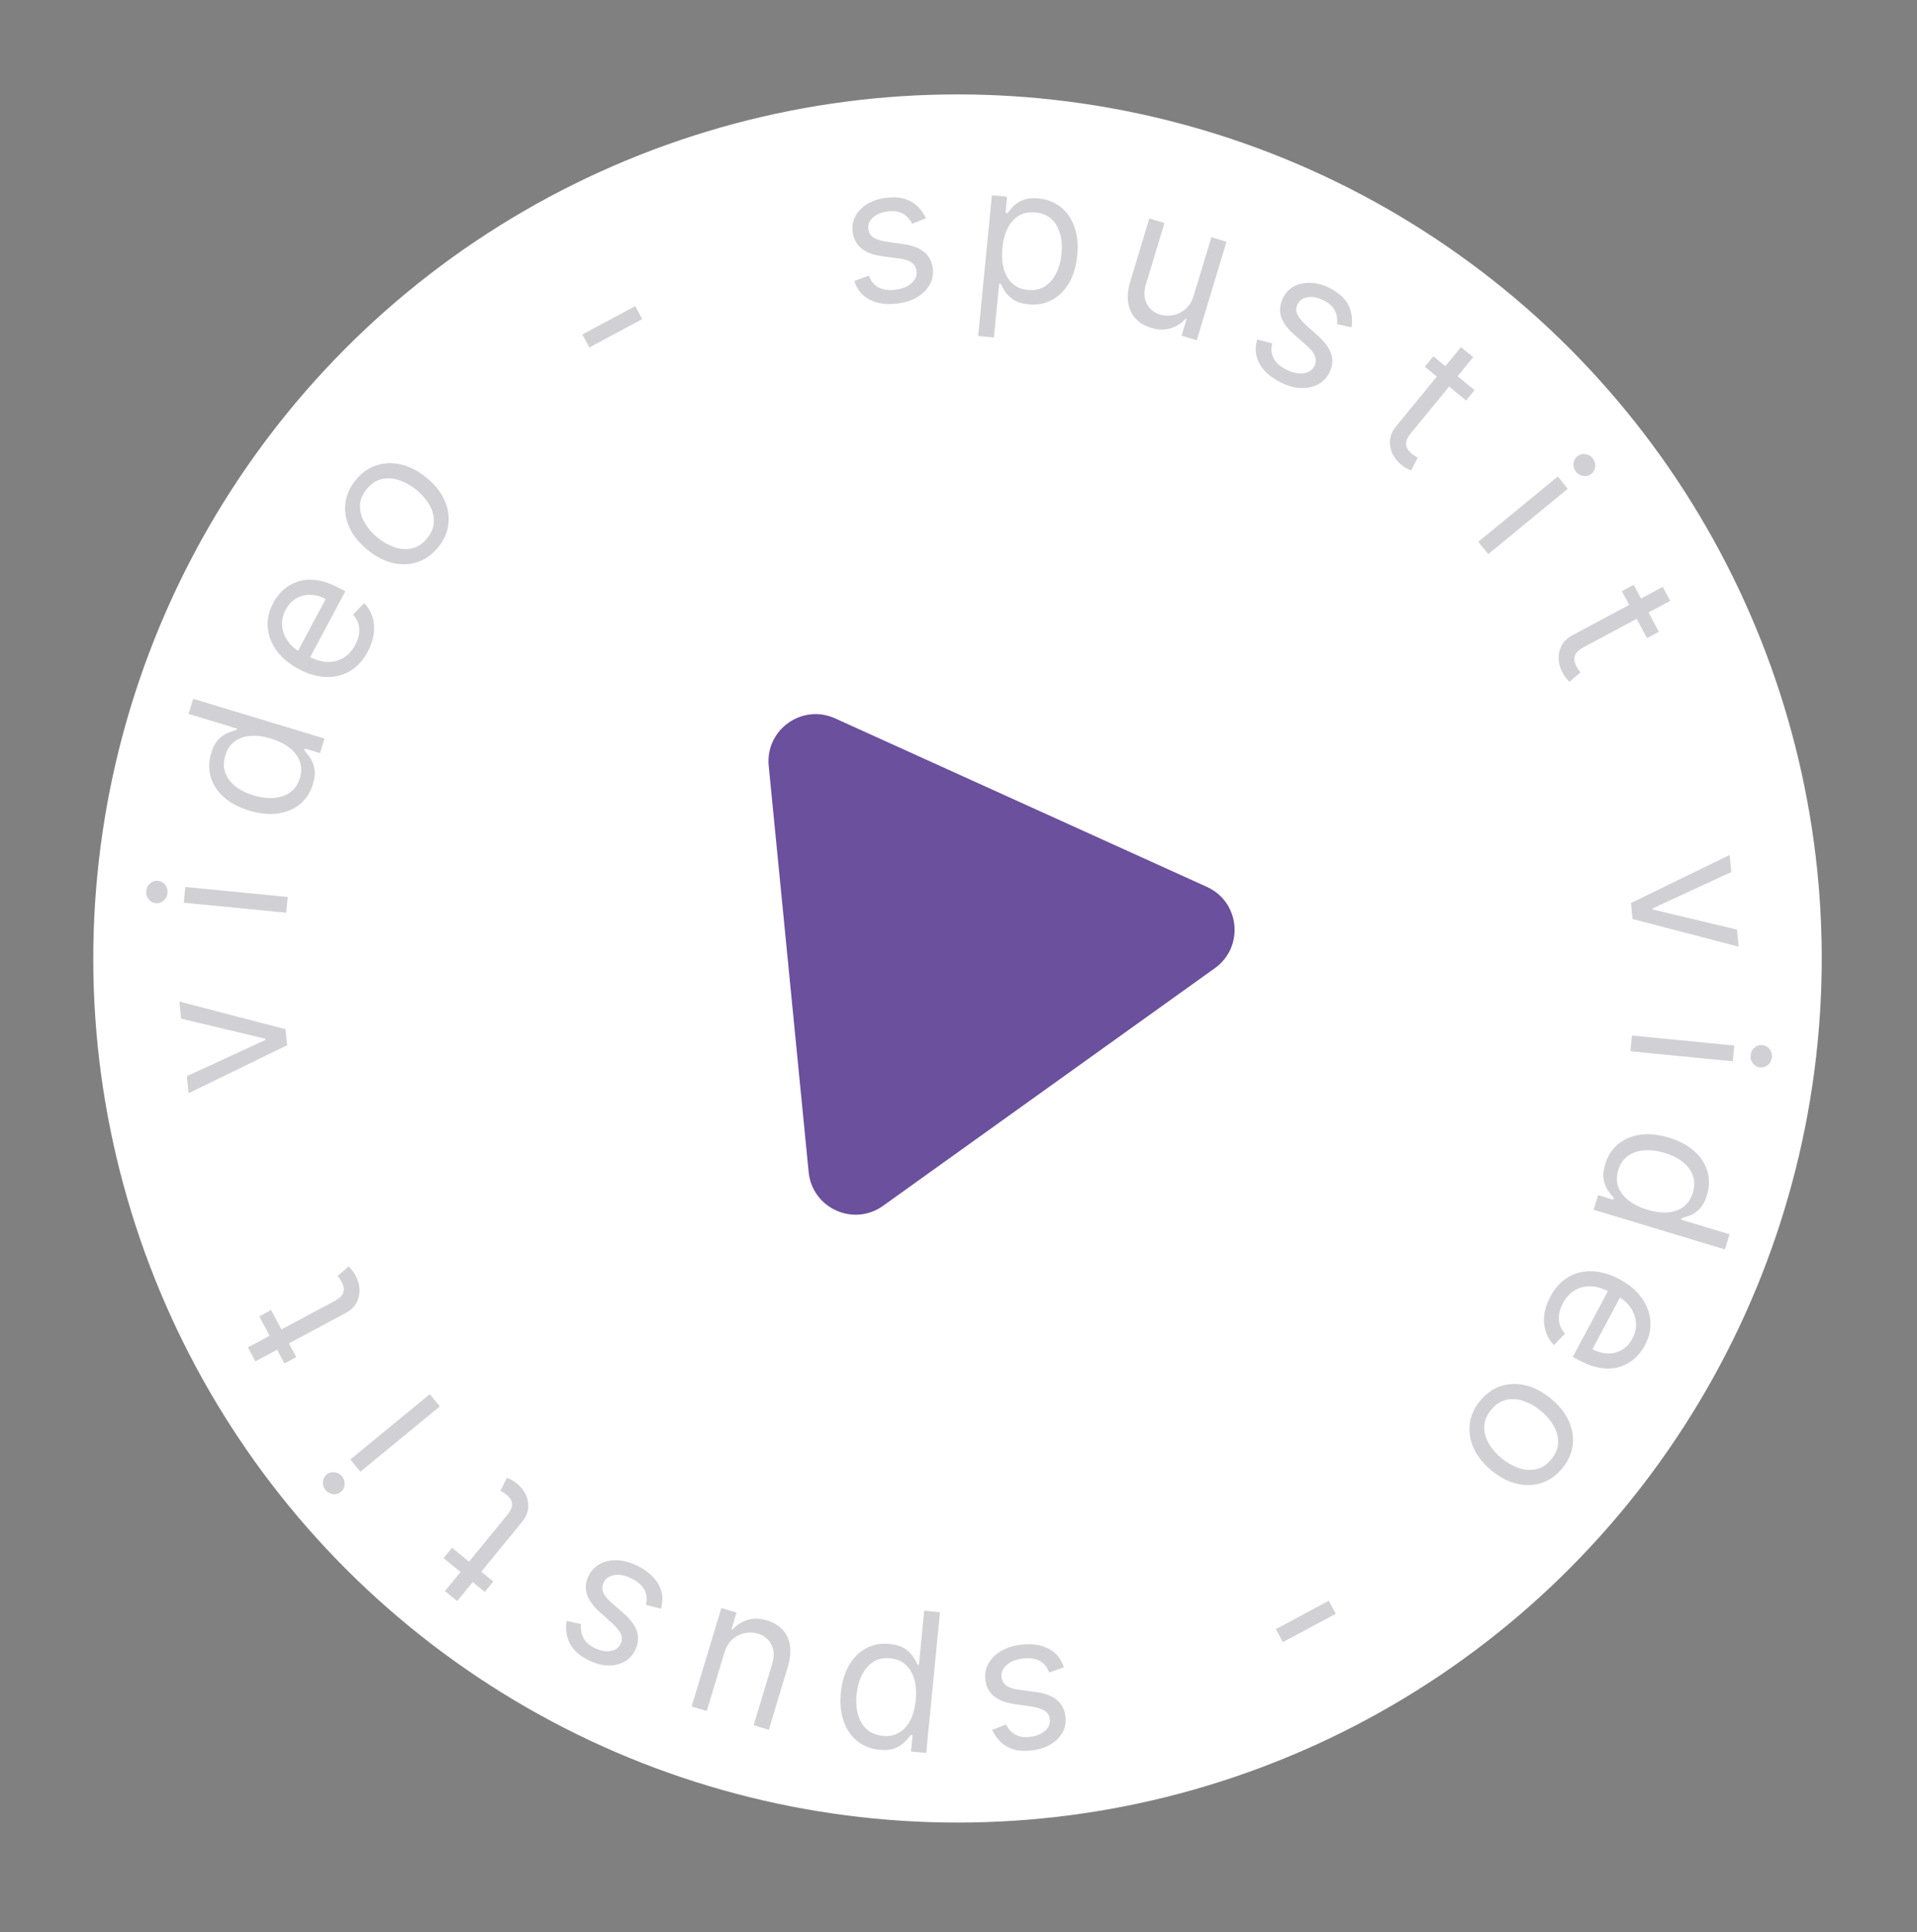 <svg xmlns="http://www.w3.org/2000/svg" width="122" height="123" viewBox="0 0 122 123" fill="none"><rect x="0" y="0" width="122" height="123" fill="#808080" stroke="none"/><circle cx="60.937" cy="61.01" r="55" transform="rotate(5.564 60.937 61.01)" fill="white"></circle><path d="M76.809 56.453C78.913 57.406 79.195 60.279 77.318 61.624L56.197 76.754C54.32 78.099 51.69 76.907 51.464 74.608L48.922 48.752C48.696 46.454 51.043 44.773 53.146 45.726L76.809 56.453Z" fill="#6A509D"></path><path d="M63.146 110.112L64.02 109.768C64.091 109.912 64.189 110.05 64.313 110.18C64.435 110.314 64.594 110.418 64.79 110.492C64.986 110.567 65.229 110.59 65.52 110.561C65.919 110.521 66.242 110.397 66.489 110.186C66.734 109.979 66.843 109.736 66.815 109.456C66.79 109.207 66.68 109.02 66.485 108.894C66.29 108.767 65.995 108.675 65.601 108.617L64.611 108.476C64.014 108.393 63.559 108.219 63.245 107.957C62.93 107.697 62.751 107.339 62.705 106.884C62.668 106.511 62.743 106.167 62.928 105.851C63.111 105.536 63.385 105.275 63.75 105.067C64.114 104.86 64.55 104.731 65.056 104.68C65.72 104.614 66.284 104.704 66.748 104.949C67.212 105.194 67.53 105.588 67.701 106.131L66.775 106.462C66.649 106.121 66.452 105.875 66.183 105.725C65.911 105.575 65.57 105.52 65.16 105.561C64.694 105.607 64.334 105.743 64.079 105.968C63.822 106.196 63.707 106.45 63.735 106.73C63.758 106.956 63.855 107.138 64.029 107.275C64.203 107.415 64.457 107.506 64.793 107.55L65.904 107.697C66.514 107.779 66.974 107.954 67.284 108.223C67.59 108.495 67.766 108.856 67.811 109.306C67.847 109.673 67.776 110.009 67.598 110.312C67.417 110.615 67.155 110.865 66.812 111.062C66.466 111.259 66.064 111.381 65.606 111.426C64.962 111.49 64.442 111.399 64.046 111.153C63.648 110.907 63.348 110.56 63.146 110.112Z" fill="#171530" fill-opacity="0.2"></path><path d="M59.82 102.625L58.945 111.582L57.978 111.488L58.079 110.453L57.961 110.441C57.876 110.547 57.76 110.681 57.613 110.844C57.463 111.009 57.258 111.149 56.998 111.264C56.736 111.381 56.392 111.419 55.968 111.377C55.42 111.324 54.95 111.139 54.558 110.824C54.166 110.509 53.877 110.088 53.692 109.562C53.506 109.036 53.447 108.431 53.514 107.747C53.581 107.057 53.757 106.47 54.041 105.987C54.325 105.506 54.688 105.148 55.131 104.912C55.573 104.678 56.066 104.587 56.609 104.64C57.027 104.681 57.355 104.783 57.593 104.946C57.831 105.112 58.009 105.291 58.128 105.482C58.246 105.677 58.336 105.837 58.398 105.963L58.483 105.971L58.819 102.527L59.82 102.625ZM58.279 108.229C58.327 107.737 58.297 107.296 58.19 106.906C58.082 106.518 57.9 106.205 57.644 105.966C57.387 105.73 57.058 105.592 56.657 105.553C56.238 105.512 55.878 105.588 55.577 105.781C55.272 105.977 55.031 106.256 54.853 106.618C54.672 106.983 54.558 107.398 54.513 107.861C54.468 108.319 54.499 108.739 54.604 109.12C54.707 109.504 54.889 109.817 55.151 110.06C55.409 110.305 55.751 110.448 56.175 110.49C56.582 110.529 56.934 110.46 57.231 110.28C57.528 110.104 57.765 109.838 57.943 109.485C58.12 109.134 58.232 108.715 58.279 108.229Z" fill="#171530" fill-opacity="0.2"></path><path d="M46.097 105.207L44.977 108.911L44.015 108.619L45.909 102.354L46.872 102.645L46.551 103.706L46.617 103.726C46.86 103.452 47.17 103.25 47.547 103.121C47.924 102.994 48.349 103.003 48.822 103.146C49.214 103.264 49.536 103.455 49.788 103.719C50.04 103.985 50.201 104.318 50.27 104.719C50.337 105.122 50.291 105.59 50.13 106.123L48.926 110.104L47.963 109.813L49.147 105.898C49.285 105.441 49.268 105.038 49.094 104.689C48.918 104.338 48.63 104.103 48.231 103.982C47.992 103.91 47.73 103.897 47.445 103.945C47.158 103.992 46.892 104.116 46.647 104.318C46.399 104.519 46.216 104.815 46.097 105.207Z" fill="#171530" fill-opacity="0.2"></path><path d="M36.064 103.177L36.981 103.377C36.96 103.536 36.965 103.705 36.996 103.882C37.023 104.061 37.098 104.236 37.219 104.407C37.34 104.578 37.53 104.732 37.788 104.87C38.142 105.058 38.48 105.134 38.802 105.096C39.121 105.06 39.346 104.918 39.479 104.67C39.596 104.45 39.609 104.233 39.517 104.019C39.425 103.806 39.231 103.565 38.935 103.298L38.19 102.631C37.741 102.23 37.458 101.833 37.343 101.44C37.226 101.049 37.275 100.652 37.49 100.248C37.667 99.917 37.92 99.672 38.25 99.513C38.577 99.353 38.95 99.288 39.368 99.318C39.787 99.348 40.22 99.483 40.669 99.722C41.258 100.036 41.677 100.424 41.927 100.886C42.177 101.347 42.222 101.851 42.063 102.397L41.108 102.158C41.194 101.805 41.166 101.491 41.026 101.216C40.883 100.941 40.63 100.706 40.267 100.512C39.853 100.291 39.478 100.204 39.141 100.25C38.801 100.297 38.564 100.444 38.432 100.692C38.325 100.893 38.306 101.098 38.374 101.309C38.441 101.521 38.601 101.739 38.856 101.962L39.698 102.701C40.16 103.108 40.445 103.51 40.553 103.905C40.657 104.302 40.603 104.7 40.39 105.098C40.216 105.424 39.971 105.664 39.654 105.817C39.335 105.968 38.978 106.031 38.584 106.004C38.187 105.976 37.785 105.853 37.379 105.637C36.807 105.332 36.426 104.967 36.233 104.543C36.039 104.117 35.982 103.662 36.064 103.177Z" fill="#171530" fill-opacity="0.2"></path><path d="M28.228 99.177L28.768 98.518L31.392 100.667L30.852 101.327L28.228 99.177ZM29.093 101.913L28.316 101.276L32.269 96.45C32.449 96.23 32.552 96.039 32.578 95.877C32.601 95.715 32.577 95.575 32.506 95.454C32.432 95.335 32.337 95.228 32.223 95.134C32.137 95.064 32.063 95.011 32.001 94.975C31.937 94.941 31.886 94.913 31.848 94.893L32.262 94.064C32.331 94.088 32.421 94.128 32.532 94.186C32.644 94.242 32.773 94.329 32.918 94.447C33.138 94.627 33.314 94.851 33.448 95.118C33.579 95.384 33.635 95.67 33.615 95.977C33.593 96.282 33.461 96.582 33.22 96.876L29.093 101.913Z" fill="#171530" fill-opacity="0.2"></path><path d="M27.991 89.52L22.934 93.677L22.296 92.9L27.352 88.744L27.991 89.52ZM21.767 93.975C21.892 94.126 21.947 94.299 21.934 94.494C21.92 94.686 21.84 94.842 21.695 94.961C21.55 95.08 21.382 95.128 21.191 95.106C20.997 95.081 20.838 94.993 20.714 94.841C20.589 94.69 20.534 94.518 20.549 94.326C20.562 94.131 20.641 93.974 20.786 93.855C20.931 93.736 21.1 93.689 21.293 93.714C21.485 93.737 21.643 93.824 21.767 93.975Z" fill="#171530" fill-opacity="0.2"></path><path d="M16.5 83.793L17.252 83.39L18.853 86.38L18.102 86.783L16.5 83.793ZM16.253 86.652L15.778 85.765L21.277 82.82C21.528 82.685 21.696 82.548 21.783 82.409C21.865 82.268 21.897 82.128 21.878 81.99C21.855 81.851 21.808 81.717 21.738 81.586C21.686 81.489 21.638 81.411 21.595 81.354C21.549 81.298 21.512 81.253 21.484 81.22L22.184 80.613C22.239 80.661 22.306 80.733 22.386 80.828C22.469 80.923 22.555 81.052 22.643 81.218C22.777 81.468 22.855 81.742 22.876 82.04C22.896 82.336 22.838 82.622 22.702 82.898C22.565 83.171 22.328 83.397 21.993 83.577L16.253 86.652Z" fill="#171530" fill-opacity="0.2"></path><path d="M11.42 63.752L18.172 65.514L18.273 66.531L11.999 69.587L11.892 68.502L16.903 66.188L16.896 66.12L11.527 64.838L11.42 63.752Z" fill="#171530" fill-opacity="0.2"></path><path d="M18.213 58.095L11.698 57.459L11.796 56.458L18.311 57.094L18.213 58.095ZM10.662 56.844C10.643 57.039 10.56 57.201 10.414 57.33C10.267 57.455 10.101 57.509 9.914 57.49C9.727 57.472 9.575 57.388 9.455 57.236C9.336 57.082 9.286 56.907 9.305 56.712C9.324 56.517 9.407 56.356 9.553 56.231C9.7 56.102 9.867 56.047 10.053 56.066C10.24 56.084 10.393 56.17 10.512 56.324C10.631 56.476 10.681 56.649 10.662 56.844Z" fill="#171530" fill-opacity="0.2"></path><path d="M19.91 49.919C19.752 50.441 19.481 50.862 19.096 51.182C18.709 51.501 18.239 51.7 17.686 51.779C17.131 51.858 16.522 51.797 15.859 51.596C15.201 51.397 14.664 51.112 14.248 50.74C13.832 50.368 13.553 49.941 13.411 49.458C13.269 48.976 13.278 48.471 13.437 47.944C13.561 47.536 13.726 47.234 13.934 47.039C14.139 46.84 14.347 46.703 14.556 46.63C14.763 46.553 14.932 46.496 15.062 46.458L15.086 46.377L12.003 45.444L12.294 44.481L20.648 47.008L20.366 47.938L19.404 47.647L19.369 47.761C19.462 47.866 19.576 48.01 19.71 48.193C19.842 48.376 19.939 48.608 20.002 48.892C20.062 49.174 20.032 49.516 19.91 49.919ZM19.084 49.527C19.201 49.141 19.199 48.784 19.079 48.456C18.955 48.128 18.735 47.841 18.418 47.593C18.098 47.345 17.702 47.15 17.229 47.007C16.761 46.865 16.331 46.809 15.939 46.839C15.545 46.868 15.209 46.987 14.933 47.194C14.654 47.4 14.455 47.699 14.337 48.091C14.213 48.499 14.215 48.87 14.342 49.206C14.468 49.537 14.688 49.825 15.003 50.069C15.316 50.309 15.693 50.496 16.134 50.629C16.579 50.764 17.005 50.818 17.411 50.792C17.814 50.763 18.164 50.646 18.46 50.442C18.755 50.234 18.963 49.929 19.084 49.527Z" fill="#171530" fill-opacity="0.2"></path><path d="M23.407 41.473C23.11 42.029 22.732 42.444 22.271 42.716C21.808 42.985 21.297 43.11 20.738 43.092C20.176 43.069 19.6 42.9 19.008 42.585C18.417 42.269 17.953 41.883 17.617 41.427C17.279 40.967 17.088 40.475 17.042 39.952C16.995 39.424 17.11 38.9 17.388 38.378C17.549 38.078 17.757 37.807 18.014 37.568C18.271 37.328 18.576 37.148 18.93 37.027C19.281 36.906 19.679 36.872 20.124 36.925C20.569 36.979 21.061 37.15 21.599 37.437L21.976 37.638L19.601 42.089L18.834 41.68L20.727 38.131C20.401 37.957 20.076 37.867 19.75 37.861C19.427 37.853 19.127 37.928 18.852 38.087C18.579 38.244 18.357 38.483 18.185 38.804C17.997 39.157 17.921 39.51 17.959 39.861C17.996 40.209 18.116 40.526 18.321 40.813C18.526 41.099 18.787 41.327 19.106 41.497L19.617 41.77C20.053 42.002 20.463 42.124 20.846 42.136C21.229 42.143 21.571 42.054 21.873 41.867C22.173 41.679 22.419 41.406 22.61 41.048C22.734 40.815 22.814 40.587 22.849 40.364C22.883 40.137 22.87 39.92 22.811 39.711C22.749 39.501 22.638 39.305 22.478 39.123L23.176 38.394C23.418 38.639 23.593 38.927 23.7 39.258C23.805 39.587 23.834 39.941 23.79 40.32C23.743 40.698 23.616 41.082 23.407 41.473Z" fill="#171530" fill-opacity="0.2"></path><path d="M27.877 34.842C27.503 35.299 27.066 35.611 26.565 35.778C26.067 35.943 25.543 35.962 24.993 35.834C24.445 35.705 23.91 35.426 23.387 34.998C22.86 34.566 22.477 34.093 22.241 33.58C22.006 33.064 21.92 32.545 21.983 32.024C22.048 31.501 22.268 31.011 22.643 30.554C23.017 30.097 23.453 29.786 23.952 29.621C24.452 29.454 24.977 29.437 25.527 29.568C26.079 29.697 26.619 29.977 27.146 30.409C27.669 30.838 28.047 31.309 28.28 31.823C28.514 32.334 28.599 32.852 28.534 33.375C28.471 33.896 28.252 34.385 27.877 34.842ZM27.178 34.27C27.463 33.922 27.608 33.564 27.614 33.194C27.619 32.824 27.521 32.466 27.319 32.121C27.117 31.776 26.847 31.464 26.509 31.187C26.17 30.91 25.811 30.705 25.43 30.574C25.05 30.442 24.678 30.414 24.314 30.491C23.95 30.567 23.626 30.779 23.341 31.126C23.057 31.474 22.913 31.833 22.91 32.205C22.906 32.577 23.006 32.936 23.211 33.283C23.415 33.63 23.686 33.943 24.024 34.22C24.363 34.497 24.721 34.701 25.099 34.831C25.478 34.961 25.848 34.986 26.209 34.908C26.571 34.83 26.894 34.617 27.178 34.27Z" fill="#171530" fill-opacity="0.2"></path><path d="M40.428 19.487L40.871 20.313L37.505 22.116L37.063 21.29L40.428 19.487Z" fill="#171530" fill-opacity="0.2"></path><path d="M58.925 13.899L58.051 14.242C57.98 14.098 57.882 13.961 57.758 13.83C57.636 13.697 57.477 13.593 57.282 13.518C57.086 13.443 56.842 13.42 56.551 13.449C56.152 13.489 55.829 13.614 55.582 13.824C55.337 14.031 55.228 14.274 55.256 14.554C55.281 14.803 55.391 14.991 55.586 15.117C55.781 15.243 56.076 15.335 56.47 15.393L57.461 15.534C58.057 15.618 58.512 15.791 58.827 16.054C59.141 16.314 59.321 16.671 59.366 17.127C59.403 17.5 59.329 17.844 59.143 18.159C58.96 18.474 58.687 18.736 58.322 18.943C57.957 19.151 57.522 19.28 57.016 19.33C56.351 19.396 55.787 19.306 55.323 19.061C54.859 18.816 54.541 18.422 54.37 17.88L55.297 17.548C55.422 17.89 55.619 18.136 55.888 18.286C56.16 18.436 56.501 18.49 56.911 18.45C57.377 18.403 57.738 18.267 57.992 18.042C58.249 17.814 58.364 17.56 58.336 17.28C58.314 17.054 58.216 16.872 58.042 16.736C57.869 16.596 57.614 16.504 57.278 16.46L56.168 16.314C55.557 16.232 55.097 16.056 54.788 15.787C54.481 15.515 54.305 15.154 54.261 14.705C54.224 14.337 54.295 14.002 54.473 13.699C54.654 13.395 54.916 13.145 55.259 12.948C55.605 12.751 56.007 12.63 56.465 12.584C57.11 12.52 57.63 12.611 58.025 12.857C58.424 13.103 58.724 13.45 58.925 13.899Z" fill="#171530" fill-opacity="0.2"></path><path d="M62.251 21.386L63.126 12.428L64.093 12.523L63.992 13.558L64.111 13.569C64.195 13.463 64.311 13.329 64.458 13.166C64.608 13.001 64.813 12.861 65.073 12.747C65.335 12.63 65.679 12.592 66.103 12.633C66.651 12.687 67.121 12.871 67.513 13.186C67.905 13.501 68.194 13.922 68.379 14.448C68.565 14.974 68.624 15.58 68.557 16.264C68.49 16.954 68.314 17.54 68.03 18.024C67.746 18.504 67.383 18.862 66.94 19.099C66.498 19.333 66.005 19.423 65.463 19.37C65.044 19.329 64.716 19.227 64.478 19.064C64.24 18.898 64.062 18.72 63.943 18.528C63.825 18.334 63.735 18.174 63.673 18.048L63.589 18.04L63.252 21.483L62.251 21.386ZM63.792 15.782C63.744 16.274 63.773 16.715 63.881 17.105C63.989 17.492 64.171 17.805 64.427 18.044C64.684 18.281 65.013 18.418 65.415 18.458C65.833 18.498 66.193 18.422 66.494 18.229C66.799 18.033 67.04 17.754 67.218 17.392C67.4 17.027 67.513 16.613 67.558 16.149C67.603 15.691 67.572 15.271 67.467 14.89C67.364 14.506 67.182 14.193 66.921 13.95C66.662 13.706 66.32 13.562 65.896 13.521C65.489 13.481 65.137 13.551 64.84 13.73C64.543 13.907 64.306 14.172 64.129 14.526C63.952 14.877 63.839 15.295 63.792 15.782Z" fill="#171530" fill-opacity="0.2"></path><path d="M75.974 18.804L77.094 15.1L78.056 15.391L76.162 21.656L75.199 21.365L75.52 20.305L75.454 20.285C75.211 20.559 74.901 20.76 74.524 20.889C74.147 21.016 73.722 21.008 73.249 20.865C72.858 20.746 72.535 20.555 72.282 20.292C72.031 20.026 71.87 19.692 71.802 19.292C71.734 18.888 71.78 18.42 71.941 17.887L73.145 13.906L74.108 14.197L72.924 18.113C72.785 18.57 72.803 18.973 72.977 19.322C73.153 19.672 73.441 19.907 73.84 20.028C74.08 20.101 74.341 20.113 74.626 20.066C74.913 20.019 75.179 19.895 75.424 19.693C75.672 19.491 75.855 19.195 75.974 18.804Z" fill="#171530" fill-opacity="0.2"></path><path d="M86.007 20.834L85.09 20.634C85.111 20.474 85.106 20.306 85.075 20.128C85.048 19.95 84.974 19.775 84.852 19.604C84.731 19.433 84.541 19.279 84.283 19.141C83.93 18.952 83.591 18.877 83.269 18.914C82.95 18.95 82.725 19.092 82.592 19.34C82.475 19.561 82.462 19.778 82.554 19.991C82.647 20.205 82.84 20.445 83.136 20.712L83.881 21.38C84.33 21.781 84.613 22.178 84.728 22.571C84.845 22.962 84.796 23.359 84.581 23.762C84.404 24.093 84.151 24.338 83.822 24.497C83.494 24.658 83.122 24.723 82.703 24.693C82.284 24.663 81.851 24.528 81.402 24.288C80.813 23.974 80.394 23.586 80.144 23.125C79.894 22.663 79.849 22.159 80.008 21.613L80.963 21.852C80.877 22.206 80.905 22.52 81.045 22.794C81.188 23.07 81.441 23.305 81.804 23.498C82.218 23.719 82.593 23.806 82.93 23.761C83.27 23.714 83.507 23.566 83.639 23.318C83.746 23.117 83.765 22.912 83.697 22.702C83.63 22.489 83.47 22.271 83.215 22.049L82.373 21.31C81.911 20.902 81.626 20.501 81.518 20.105C81.414 19.708 81.468 19.311 81.681 18.912C81.855 18.586 82.1 18.347 82.417 18.194C82.736 18.042 83.093 17.98 83.487 18.007C83.884 18.035 84.286 18.157 84.692 18.374C85.264 18.679 85.645 19.043 85.838 19.468C86.032 19.894 86.089 20.349 86.007 20.834Z" fill="#171530" fill-opacity="0.2"></path><path d="M93.843 24.833L93.303 25.493L90.679 23.343L91.219 22.684L93.843 24.833ZM92.978 22.097L93.755 22.735L89.802 27.561C89.622 27.78 89.519 27.971 89.493 28.133C89.47 28.295 89.494 28.436 89.565 28.556C89.639 28.676 89.734 28.783 89.848 28.876C89.934 28.947 90.008 29 90.07 29.036C90.134 29.07 90.185 29.097 90.223 29.117L89.809 29.946C89.74 29.923 89.65 29.882 89.54 29.824C89.427 29.769 89.298 29.682 89.153 29.563C88.933 29.383 88.757 29.159 88.623 28.892C88.492 28.627 88.436 28.34 88.456 28.034C88.478 27.729 88.61 27.429 88.851 27.134L92.978 22.097Z" fill="#171530" fill-opacity="0.2"></path><path d="M94.081 34.49L99.137 30.333L99.775 31.11L94.719 35.267L94.081 34.49ZM100.304 30.035C100.18 29.884 100.124 29.711 100.137 29.516C100.152 29.324 100.231 29.168 100.376 29.049C100.521 28.93 100.689 28.882 100.881 28.905C101.074 28.93 101.233 29.018 101.358 29.169C101.482 29.321 101.537 29.493 101.522 29.685C101.509 29.879 101.43 30.036 101.286 30.155C101.141 30.274 100.972 30.322 100.778 30.297C100.587 30.274 100.429 30.187 100.304 30.035Z" fill="#171530" fill-opacity="0.2"></path><path d="M105.571 40.218L104.819 40.62L103.218 37.63L103.969 37.228L105.571 40.218ZM105.818 37.359L106.293 38.245L100.794 41.191C100.543 41.325 100.375 41.462 100.288 41.602C100.206 41.743 100.174 41.882 100.193 42.02C100.216 42.159 100.263 42.294 100.333 42.424C100.385 42.522 100.433 42.599 100.476 42.656C100.522 42.712 100.559 42.757 100.587 42.791L99.887 43.398C99.832 43.349 99.765 43.278 99.685 43.182C99.602 43.088 99.516 42.958 99.428 42.793C99.294 42.542 99.216 42.268 99.195 41.97C99.175 41.674 99.233 41.389 99.369 41.113C99.506 40.84 99.743 40.613 100.078 40.433L105.818 37.359Z" fill="#171530" fill-opacity="0.2"></path><path d="M110.651 60.258L103.899 58.497L103.798 57.479L110.072 54.423L110.179 55.509L105.168 57.822L105.175 57.89L110.544 59.172L110.651 60.258Z" fill="#171530" fill-opacity="0.2"></path><path d="M103.858 65.915L110.372 66.551L110.275 67.552L103.76 66.916L103.858 65.915ZM111.409 67.166C111.428 66.971 111.51 66.809 111.657 66.681C111.804 66.555 111.97 66.502 112.157 66.52C112.343 66.538 112.496 66.623 112.616 66.775C112.735 66.929 112.785 67.104 112.766 67.299C112.747 67.494 112.664 67.654 112.518 67.78C112.371 67.908 112.204 67.963 112.018 67.945C111.831 67.927 111.678 67.841 111.559 67.686C111.44 67.535 111.389 67.361 111.409 67.166Z" fill="#171530" fill-opacity="0.2"></path><path d="M102.161 74.092C102.319 73.57 102.59 73.149 102.975 72.829C103.362 72.51 103.832 72.31 104.385 72.231C104.94 72.152 105.549 72.213 106.212 72.414C106.87 72.613 107.407 72.899 107.823 73.271C108.239 73.643 108.518 74.07 108.66 74.552C108.802 75.034 108.793 75.539 108.634 76.067C108.51 76.475 108.345 76.776 108.137 76.972C107.932 77.171 107.724 77.307 107.515 77.38C107.308 77.457 107.139 77.514 107.009 77.552L106.985 77.634L110.068 78.566L109.777 79.529L101.423 77.003L101.705 76.073L102.667 76.364L102.702 76.25C102.609 76.144 102.495 76 102.361 75.817C102.229 75.635 102.132 75.402 102.069 75.119C102.009 74.837 102.04 74.494 102.161 74.092ZM102.987 74.484C102.87 74.87 102.872 75.227 102.992 75.554C103.116 75.882 103.336 76.17 103.653 76.417C103.973 76.665 104.369 76.861 104.842 77.004C105.31 77.145 105.74 77.201 106.132 77.171C106.526 77.142 106.862 77.024 107.138 76.817C107.417 76.61 107.616 76.311 107.734 75.919C107.858 75.512 107.856 75.14 107.729 74.805C107.603 74.473 107.383 74.185 107.068 73.942C106.755 73.701 106.378 73.515 105.938 73.382C105.492 73.247 105.066 73.192 104.66 73.218C104.257 73.247 103.907 73.364 103.611 73.568C103.316 73.776 103.108 74.081 102.987 74.484Z" fill="#171530" fill-opacity="0.2"></path><path d="M98.664 82.537C98.961 81.981 99.34 81.567 99.8 81.294C100.263 81.025 100.774 80.9 101.334 80.919C101.895 80.941 102.471 81.11 103.063 81.426C103.654 81.741 104.118 82.127 104.454 82.583C104.792 83.043 104.983 83.535 105.029 84.059C105.076 84.586 104.961 85.111 104.683 85.632C104.522 85.933 104.314 86.203 104.057 86.443C103.8 86.683 103.495 86.863 103.141 86.983C102.79 87.105 102.392 87.139 101.947 87.085C101.502 87.031 101.01 86.861 100.472 86.573L100.096 86.373L102.47 81.921L103.237 82.33L101.344 85.879C101.67 86.053 101.995 86.143 102.32 86.149C102.644 86.158 102.944 86.082 103.219 85.923C103.492 85.766 103.715 85.528 103.886 85.207C104.074 84.853 104.15 84.501 104.112 84.149C104.075 83.801 103.955 83.484 103.75 83.198C103.545 82.912 103.284 82.683 102.965 82.514L102.454 82.241C102.018 82.008 101.608 81.886 101.224 81.875C100.842 81.867 100.5 81.957 100.197 82.143C99.898 82.331 99.652 82.604 99.461 82.963C99.337 83.196 99.257 83.424 99.222 83.647C99.188 83.873 99.201 84.091 99.26 84.299C99.322 84.51 99.433 84.706 99.593 84.888L98.895 85.617C98.653 85.371 98.478 85.083 98.371 84.753C98.267 84.423 98.237 84.069 98.281 83.69C98.328 83.313 98.455 82.929 98.664 82.537Z" fill="#171530" fill-opacity="0.2"></path><path d="M94.194 89.168C94.568 88.711 95.005 88.399 95.506 88.232C96.004 88.068 96.528 88.049 97.078 88.176C97.626 88.305 98.161 88.584 98.684 89.013C99.211 89.445 99.594 89.918 99.83 90.431C100.065 90.947 100.151 91.465 100.088 91.986C100.023 92.509 99.803 92.999 99.428 93.457C99.054 93.914 98.618 94.225 98.119 94.389C97.619 94.556 97.094 94.574 96.544 94.443C95.992 94.314 95.452 94.033 94.925 93.601C94.402 93.173 94.024 92.702 93.791 92.188C93.557 91.676 93.472 91.159 93.537 90.635C93.6 90.114 93.819 89.625 94.194 89.168ZM94.892 89.741C94.608 90.088 94.463 90.447 94.457 90.817C94.452 91.186 94.55 91.544 94.752 91.889C94.954 92.235 95.224 92.546 95.562 92.823C95.901 93.101 96.26 93.305 96.641 93.437C97.021 93.569 97.393 93.596 97.757 93.52C98.121 93.443 98.445 93.231 98.73 92.884C99.014 92.537 99.158 92.177 99.161 91.806C99.165 91.434 99.064 91.074 98.86 90.727C98.656 90.38 98.385 90.068 98.047 89.791C97.708 89.513 97.35 89.31 96.972 89.18C96.593 89.05 96.223 89.024 95.862 89.102C95.5 89.181 95.177 89.394 94.892 89.741Z" fill="#171530" fill-opacity="0.2"></path><path d="M81.642 104.524L81.2 103.697L84.566 101.894L85.008 102.721L81.642 104.524Z" fill="#171530" fill-opacity="0.2"></path></svg>